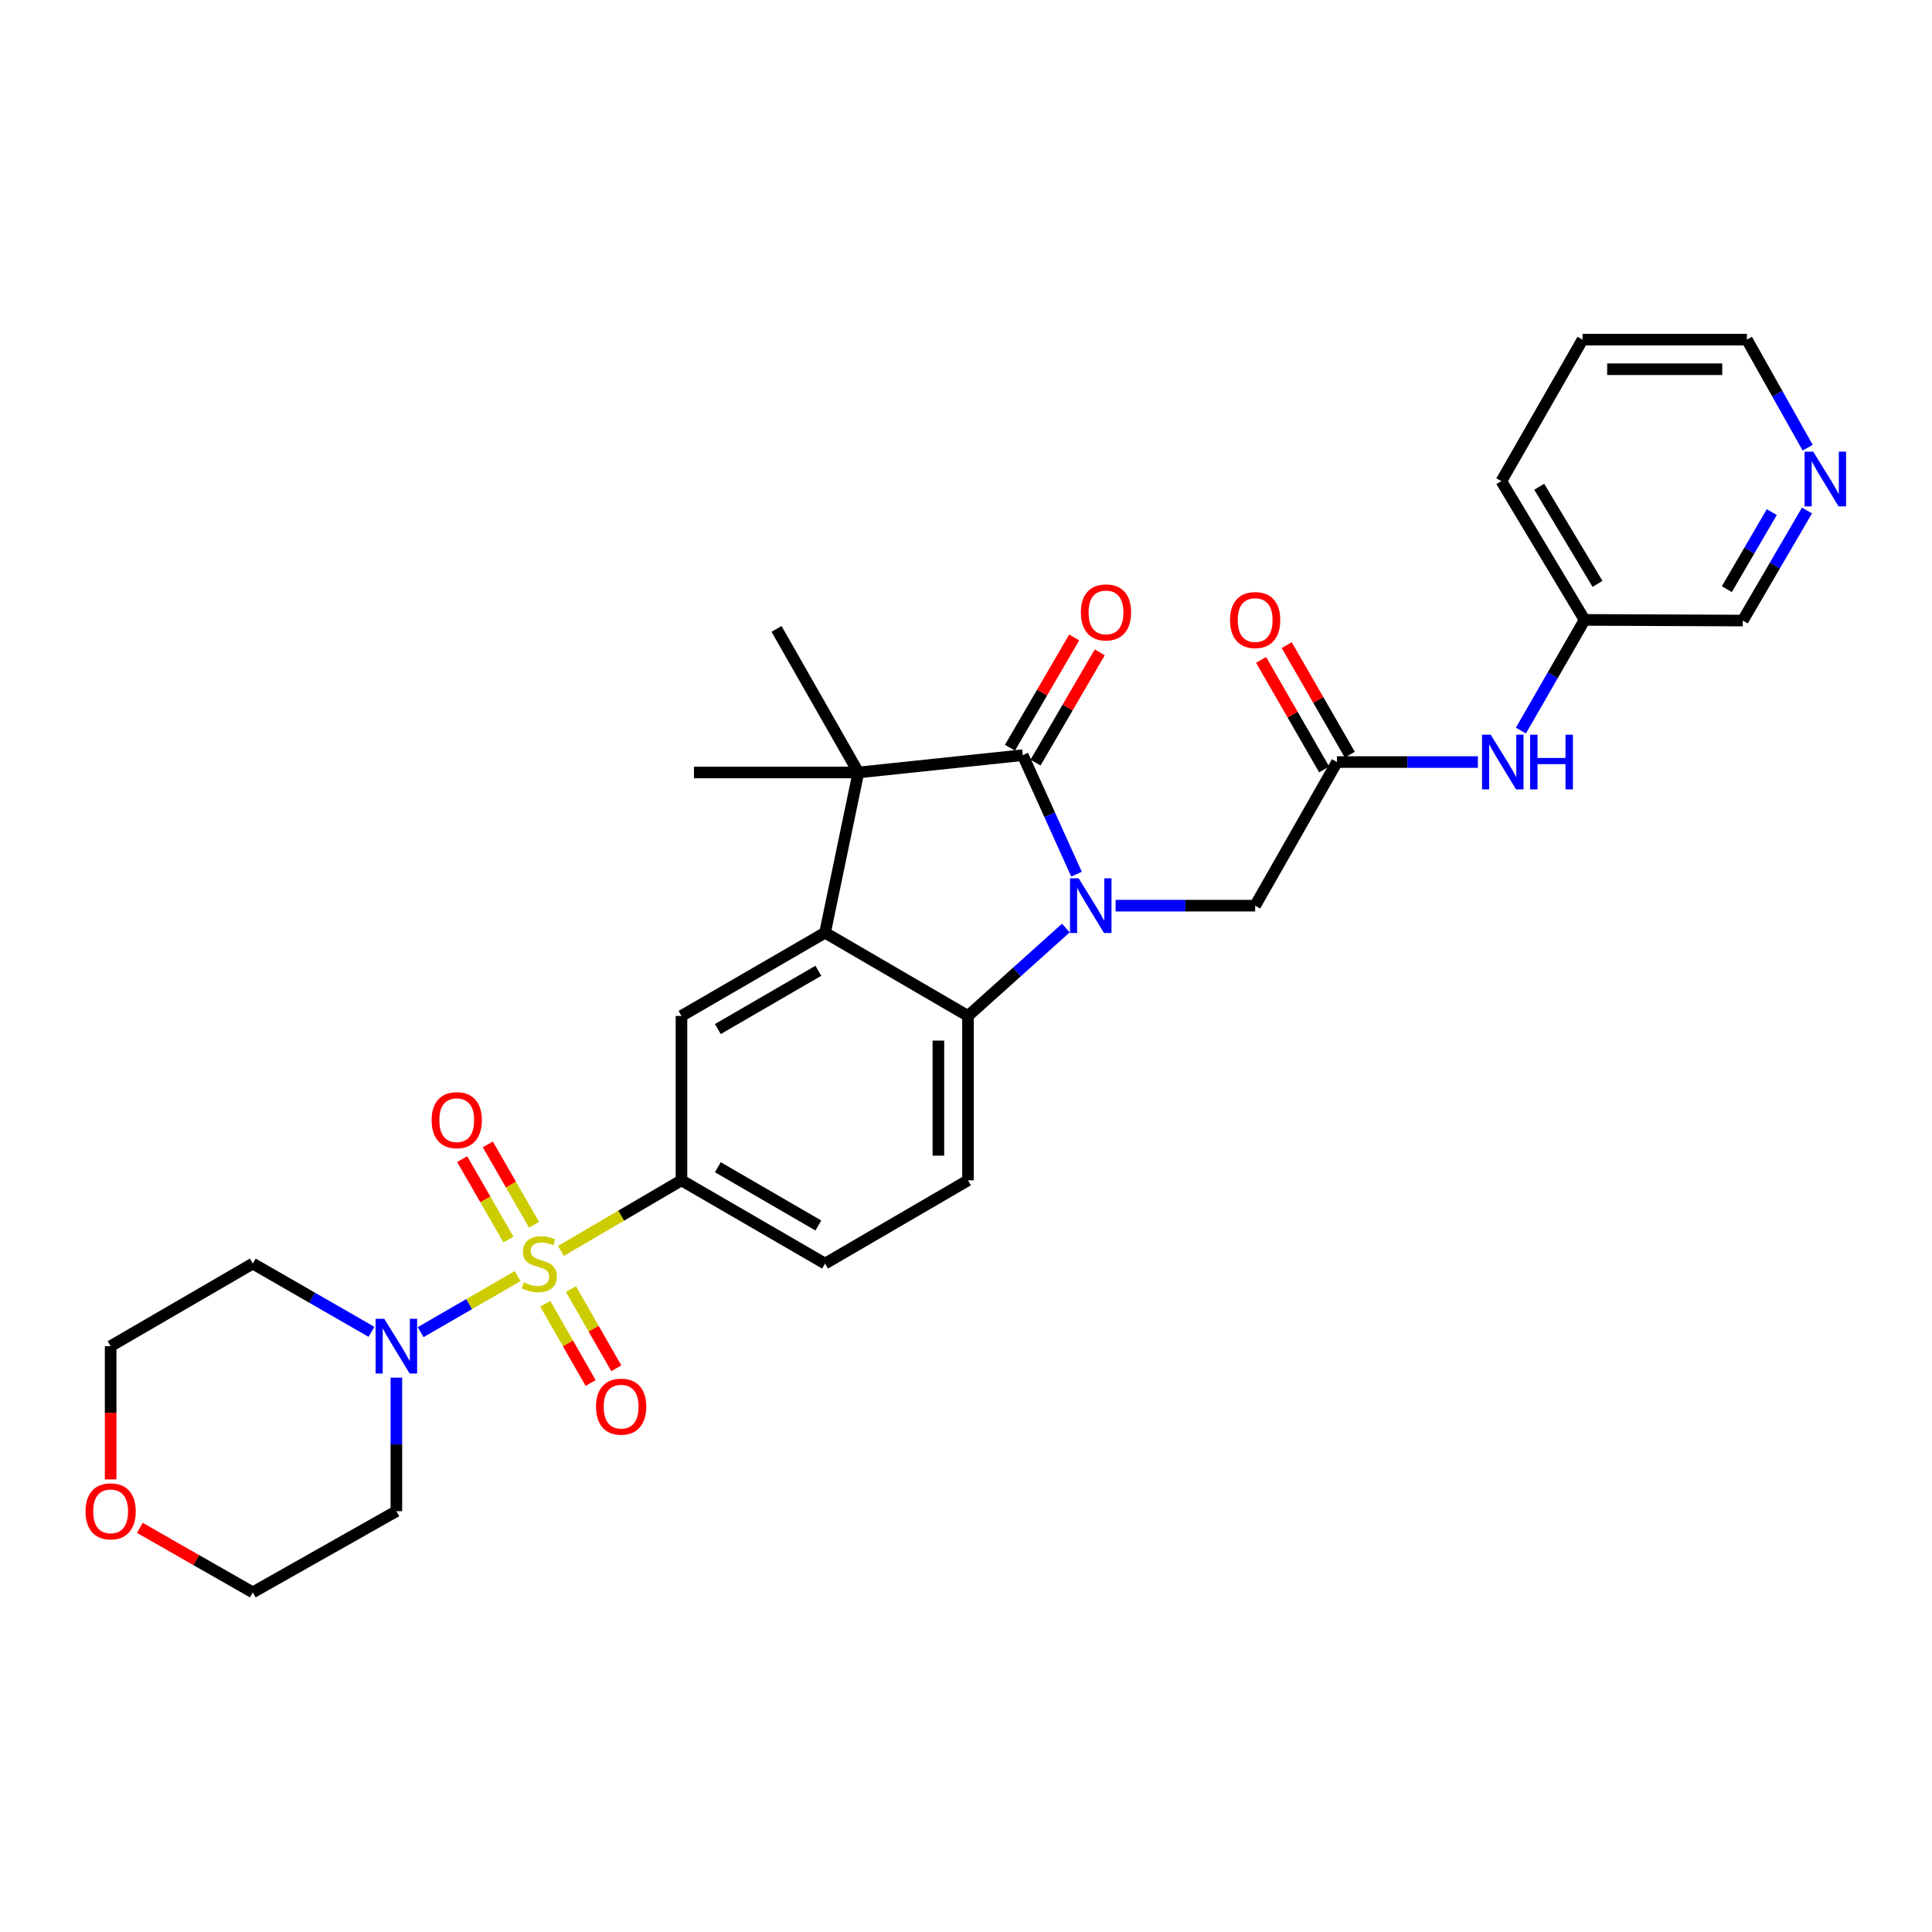<?xml version='1.0' encoding='iso-8859-1'?>
<svg version='1.1' baseProfile='full'
              xmlns='http://www.w3.org/2000/svg'
                      xmlns:rdkit='http://www.rdkit.org/xml'
                      xmlns:xlink='http://www.w3.org/1999/xlink'
                  xml:space='preserve'
width='1000px' height='1000px' viewBox='0 0 1000 1000'>
<!-- END OF HEADER -->
<rect style='opacity:1.0;fill:#FFFFFF;stroke:none' width='1000' height='1000' x='0' y='0'> </rect>
<path class='bond-5' d='M 267.93,660.509 L 242.822,675.014' style='fill:none;fill-rule:evenodd;stroke:#CCCC00;stroke-width:6px;stroke-linecap:butt;stroke-linejoin:miter;stroke-opacity:1' />
<path class='bond-5' d='M 242.822,675.014 L 217.713,689.519' style='fill:none;fill-rule:evenodd;stroke:#0000FF;stroke-width:6px;stroke-linecap:butt;stroke-linejoin:miter;stroke-opacity:1' />
<path class='bond-6' d='M 290.358,647.464 L 321.541,629.202' style='fill:none;fill-rule:evenodd;stroke:#CCCC00;stroke-width:6px;stroke-linecap:butt;stroke-linejoin:miter;stroke-opacity:1' />
<path class='bond-6' d='M 321.541,629.202 L 352.724,610.94' style='fill:none;fill-rule:evenodd;stroke:#000000;stroke-width:6px;stroke-linecap:butt;stroke-linejoin:miter;stroke-opacity:1' />
<path class='bond-11' d='M 282.24,674.845 L 293.976,695.344' style='fill:none;fill-rule:evenodd;stroke:#CCCC00;stroke-width:6px;stroke-linecap:butt;stroke-linejoin:miter;stroke-opacity:1' />
<path class='bond-11' d='M 293.976,695.344 L 305.712,715.842' style='fill:none;fill-rule:evenodd;stroke:#FF0000;stroke-width:6px;stroke-linecap:butt;stroke-linejoin:miter;stroke-opacity:1' />
<path class='bond-11' d='M 295.532,667.235 L 307.268,687.734' style='fill:none;fill-rule:evenodd;stroke:#CCCC00;stroke-width:6px;stroke-linecap:butt;stroke-linejoin:miter;stroke-opacity:1' />
<path class='bond-11' d='M 307.268,687.734 L 319.004,708.232' style='fill:none;fill-rule:evenodd;stroke:#FF0000;stroke-width:6px;stroke-linecap:butt;stroke-linejoin:miter;stroke-opacity:1' />
<path class='bond-12' d='M 276.432,633.948 L 264.464,613.138' style='fill:none;fill-rule:evenodd;stroke:#CCCC00;stroke-width:6px;stroke-linecap:butt;stroke-linejoin:miter;stroke-opacity:1' />
<path class='bond-12' d='M 264.464,613.138 L 252.496,592.329' style='fill:none;fill-rule:evenodd;stroke:#FF0000;stroke-width:6px;stroke-linecap:butt;stroke-linejoin:miter;stroke-opacity:1' />
<path class='bond-12' d='M 263.155,641.584 L 251.187,620.774' style='fill:none;fill-rule:evenodd;stroke:#CCCC00;stroke-width:6px;stroke-linecap:butt;stroke-linejoin:miter;stroke-opacity:1' />
<path class='bond-12' d='M 251.187,620.774 L 239.219,599.964' style='fill:none;fill-rule:evenodd;stroke:#FF0000;stroke-width:6px;stroke-linecap:butt;stroke-linejoin:miter;stroke-opacity:1' />
<path class='bond-0' d='M 551.696,480.337 L 526.362,503.094' style='fill:none;fill-rule:evenodd;stroke:#0000FF;stroke-width:6px;stroke-linecap:butt;stroke-linejoin:miter;stroke-opacity:1' />
<path class='bond-0' d='M 526.362,503.094 L 501.027,525.85' style='fill:none;fill-rule:evenodd;stroke:#000000;stroke-width:6px;stroke-linecap:butt;stroke-linejoin:miter;stroke-opacity:1' />
<path class='bond-8' d='M 577.439,468.772 L 613.55,468.772' style='fill:none;fill-rule:evenodd;stroke:#0000FF;stroke-width:6px;stroke-linecap:butt;stroke-linejoin:miter;stroke-opacity:1' />
<path class='bond-8' d='M 613.55,468.772 L 649.662,468.772' style='fill:none;fill-rule:evenodd;stroke:#000000;stroke-width:6px;stroke-linecap:butt;stroke-linejoin:miter;stroke-opacity:1' />
<path class='bond-32' d='M 557.207,452.475 L 543.289,421.674' style='fill:none;fill-rule:evenodd;stroke:#0000FF;stroke-width:6px;stroke-linecap:butt;stroke-linejoin:miter;stroke-opacity:1' />
<path class='bond-32' d='M 543.289,421.674 L 529.37,390.872' style='fill:none;fill-rule:evenodd;stroke:#000000;stroke-width:6px;stroke-linecap:butt;stroke-linejoin:miter;stroke-opacity:1' />
<path class='bond-1' d='M 529.37,390.872 L 444.297,399.832' style='fill:none;fill-rule:evenodd;stroke:#000000;stroke-width:6px;stroke-linecap:butt;stroke-linejoin:miter;stroke-opacity:1' />
<path class='bond-13' d='M 535.988,394.727 L 552.61,366.188' style='fill:none;fill-rule:evenodd;stroke:#000000;stroke-width:6px;stroke-linecap:butt;stroke-linejoin:miter;stroke-opacity:1' />
<path class='bond-13' d='M 552.61,366.188 L 569.233,337.65' style='fill:none;fill-rule:evenodd;stroke:#FF0000;stroke-width:6px;stroke-linecap:butt;stroke-linejoin:miter;stroke-opacity:1' />
<path class='bond-13' d='M 522.753,387.018 L 539.376,358.479' style='fill:none;fill-rule:evenodd;stroke:#000000;stroke-width:6px;stroke-linecap:butt;stroke-linejoin:miter;stroke-opacity:1' />
<path class='bond-13' d='M 539.376,358.479 L 555.998,329.941' style='fill:none;fill-rule:evenodd;stroke:#FF0000;stroke-width:6px;stroke-linecap:butt;stroke-linejoin:miter;stroke-opacity:1' />
<path class='bond-2' d='M 427.041,482.761 L 352.724,525.85' style='fill:none;fill-rule:evenodd;stroke:#000000;stroke-width:6px;stroke-linecap:butt;stroke-linejoin:miter;stroke-opacity:1' />
<path class='bond-2' d='M 423.576,502.474 L 371.554,532.637' style='fill:none;fill-rule:evenodd;stroke:#000000;stroke-width:6px;stroke-linecap:butt;stroke-linejoin:miter;stroke-opacity:1' />
<path class='bond-3' d='M 427.041,482.761 L 444.297,399.832' style='fill:none;fill-rule:evenodd;stroke:#000000;stroke-width:6px;stroke-linecap:butt;stroke-linejoin:miter;stroke-opacity:1' />
<path class='bond-31' d='M 427.041,482.761 L 501.027,525.85' style='fill:none;fill-rule:evenodd;stroke:#000000;stroke-width:6px;stroke-linecap:butt;stroke-linejoin:miter;stroke-opacity:1' />
<path class='bond-22' d='M 444.297,399.832 L 359.199,399.832' style='fill:none;fill-rule:evenodd;stroke:#000000;stroke-width:6px;stroke-linecap:butt;stroke-linejoin:miter;stroke-opacity:1' />
<path class='bond-23' d='M 444.297,399.832 L 401.931,325.515' style='fill:none;fill-rule:evenodd;stroke:#000000;stroke-width:6px;stroke-linecap:butt;stroke-linejoin:miter;stroke-opacity:1' />
<path class='bond-4' d='M 501.027,525.85 L 501.027,610.94' style='fill:none;fill-rule:evenodd;stroke:#000000;stroke-width:6px;stroke-linecap:butt;stroke-linejoin:miter;stroke-opacity:1' />
<path class='bond-4' d='M 485.711,538.614 L 485.711,598.177' style='fill:none;fill-rule:evenodd;stroke:#000000;stroke-width:6px;stroke-linecap:butt;stroke-linejoin:miter;stroke-opacity:1' />
<path class='bond-19' d='M 205.161,713.066 L 205.161,747.629' style='fill:none;fill-rule:evenodd;stroke:#0000FF;stroke-width:6px;stroke-linecap:butt;stroke-linejoin:miter;stroke-opacity:1' />
<path class='bond-19' d='M 205.161,747.629 L 205.161,782.192' style='fill:none;fill-rule:evenodd;stroke:#000000;stroke-width:6px;stroke-linecap:butt;stroke-linejoin:miter;stroke-opacity:1' />
<path class='bond-20' d='M 192.278,689.361 L 161.56,671.695' style='fill:none;fill-rule:evenodd;stroke:#0000FF;stroke-width:6px;stroke-linecap:butt;stroke-linejoin:miter;stroke-opacity:1' />
<path class='bond-20' d='M 161.56,671.695 L 130.843,654.03' style='fill:none;fill-rule:evenodd;stroke:#000000;stroke-width:6px;stroke-linecap:butt;stroke-linejoin:miter;stroke-opacity:1' />
<path class='bond-7' d='M 352.724,610.94 L 352.724,525.85' style='fill:none;fill-rule:evenodd;stroke:#000000;stroke-width:6px;stroke-linecap:butt;stroke-linejoin:miter;stroke-opacity:1' />
<path class='bond-15' d='M 352.724,610.94 L 427.041,654.03' style='fill:none;fill-rule:evenodd;stroke:#000000;stroke-width:6px;stroke-linecap:butt;stroke-linejoin:miter;stroke-opacity:1' />
<path class='bond-15' d='M 371.554,604.153 L 423.576,634.316' style='fill:none;fill-rule:evenodd;stroke:#000000;stroke-width:6px;stroke-linecap:butt;stroke-linejoin:miter;stroke-opacity:1' />
<path class='bond-9' d='M 649.662,468.772 L 692.011,394.438' style='fill:none;fill-rule:evenodd;stroke:#000000;stroke-width:6px;stroke-linecap:butt;stroke-linejoin:miter;stroke-opacity:1' />
<path class='bond-14' d='M 692.011,394.438 L 728.483,394.438' style='fill:none;fill-rule:evenodd;stroke:#000000;stroke-width:6px;stroke-linecap:butt;stroke-linejoin:miter;stroke-opacity:1' />
<path class='bond-14' d='M 728.483,394.438 L 764.955,394.438' style='fill:none;fill-rule:evenodd;stroke:#0000FF;stroke-width:6px;stroke-linecap:butt;stroke-linejoin:miter;stroke-opacity:1' />
<path class='bond-16' d='M 698.648,390.617 L 682.332,362.27' style='fill:none;fill-rule:evenodd;stroke:#000000;stroke-width:6px;stroke-linecap:butt;stroke-linejoin:miter;stroke-opacity:1' />
<path class='bond-16' d='M 682.332,362.27 L 666.016,333.923' style='fill:none;fill-rule:evenodd;stroke:#FF0000;stroke-width:6px;stroke-linecap:butt;stroke-linejoin:miter;stroke-opacity:1' />
<path class='bond-16' d='M 685.374,398.258 L 669.058,369.91' style='fill:none;fill-rule:evenodd;stroke:#000000;stroke-width:6px;stroke-linecap:butt;stroke-linejoin:miter;stroke-opacity:1' />
<path class='bond-16' d='M 669.058,369.91 L 652.742,341.563' style='fill:none;fill-rule:evenodd;stroke:#FF0000;stroke-width:6px;stroke-linecap:butt;stroke-linejoin:miter;stroke-opacity:1' />
<path class='bond-10' d='M 501.027,610.94 L 427.041,654.03' style='fill:none;fill-rule:evenodd;stroke:#000000;stroke-width:6px;stroke-linecap:butt;stroke-linejoin:miter;stroke-opacity:1' />
<path class='bond-21' d='M 787.213,378.155 L 803.701,349.508' style='fill:none;fill-rule:evenodd;stroke:#0000FF;stroke-width:6px;stroke-linecap:butt;stroke-linejoin:miter;stroke-opacity:1' />
<path class='bond-21' d='M 803.701,349.508 L 820.19,320.86' style='fill:none;fill-rule:evenodd;stroke:#000000;stroke-width:6px;stroke-linecap:butt;stroke-linejoin:miter;stroke-opacity:1' />
<path class='bond-17' d='M 935.289,264.235 L 918.672,292.718' style='fill:none;fill-rule:evenodd;stroke:#0000FF;stroke-width:6px;stroke-linecap:butt;stroke-linejoin:miter;stroke-opacity:1' />
<path class='bond-17' d='M 918.672,292.718 L 902.055,321.201' style='fill:none;fill-rule:evenodd;stroke:#000000;stroke-width:6px;stroke-linecap:butt;stroke-linejoin:miter;stroke-opacity:1' />
<path class='bond-17' d='M 917.075,265.062 L 905.443,285' style='fill:none;fill-rule:evenodd;stroke:#0000FF;stroke-width:6px;stroke-linecap:butt;stroke-linejoin:miter;stroke-opacity:1' />
<path class='bond-17' d='M 905.443,285 L 893.811,304.938' style='fill:none;fill-rule:evenodd;stroke:#000000;stroke-width:6px;stroke-linecap:butt;stroke-linejoin:miter;stroke-opacity:1' />
<path class='bond-33' d='M 935.658,231.726 L 919.929,203.762' style='fill:none;fill-rule:evenodd;stroke:#0000FF;stroke-width:6px;stroke-linecap:butt;stroke-linejoin:miter;stroke-opacity:1' />
<path class='bond-33' d='M 919.929,203.762 L 904.199,175.799' style='fill:none;fill-rule:evenodd;stroke:#000000;stroke-width:6px;stroke-linecap:butt;stroke-linejoin:miter;stroke-opacity:1' />
<path class='bond-18' d='M 57.266,765.736 L 57.266,731.253' style='fill:none;fill-rule:evenodd;stroke:#FF0000;stroke-width:6px;stroke-linecap:butt;stroke-linejoin:miter;stroke-opacity:1' />
<path class='bond-18' d='M 57.266,731.253 L 57.266,696.77' style='fill:none;fill-rule:evenodd;stroke:#000000;stroke-width:6px;stroke-linecap:butt;stroke-linejoin:miter;stroke-opacity:1' />
<path class='bond-30' d='M 72.384,790.824 L 101.614,807.512' style='fill:none;fill-rule:evenodd;stroke:#FF0000;stroke-width:6px;stroke-linecap:butt;stroke-linejoin:miter;stroke-opacity:1' />
<path class='bond-30' d='M 101.614,807.512 L 130.843,824.201' style='fill:none;fill-rule:evenodd;stroke:#000000;stroke-width:6px;stroke-linecap:butt;stroke-linejoin:miter;stroke-opacity:1' />
<path class='bond-25' d='M 205.161,782.192 L 130.843,824.201' style='fill:none;fill-rule:evenodd;stroke:#000000;stroke-width:6px;stroke-linecap:butt;stroke-linejoin:miter;stroke-opacity:1' />
<path class='bond-26' d='M 130.843,654.03 L 57.266,696.77' style='fill:none;fill-rule:evenodd;stroke:#000000;stroke-width:6px;stroke-linecap:butt;stroke-linejoin:miter;stroke-opacity:1' />
<path class='bond-24' d='M 820.19,320.86 L 902.055,321.201' style='fill:none;fill-rule:evenodd;stroke:#000000;stroke-width:6px;stroke-linecap:butt;stroke-linejoin:miter;stroke-opacity:1' />
<path class='bond-28' d='M 820.19,320.86 L 777.101,249.036' style='fill:none;fill-rule:evenodd;stroke:#000000;stroke-width:6px;stroke-linecap:butt;stroke-linejoin:miter;stroke-opacity:1' />
<path class='bond-28' d='M 826.861,302.207 L 796.698,251.93' style='fill:none;fill-rule:evenodd;stroke:#000000;stroke-width:6px;stroke-linecap:butt;stroke-linejoin:miter;stroke-opacity:1' />
<path class='bond-27' d='M 904.199,175.799 L 819.11,175.799' style='fill:none;fill-rule:evenodd;stroke:#000000;stroke-width:6px;stroke-linecap:butt;stroke-linejoin:miter;stroke-opacity:1' />
<path class='bond-27' d='M 891.436,191.115 L 831.873,191.115' style='fill:none;fill-rule:evenodd;stroke:#000000;stroke-width:6px;stroke-linecap:butt;stroke-linejoin:miter;stroke-opacity:1' />
<path class='bond-29' d='M 777.101,249.036 L 819.11,175.799' style='fill:none;fill-rule:evenodd;stroke:#000000;stroke-width:6px;stroke-linecap:butt;stroke-linejoin:miter;stroke-opacity:1' />
<path  class='atom-0' d='M 271.146 663.75
Q 271.466 663.87, 272.786 664.43
Q 274.106 664.99, 275.546 665.35
Q 277.026 665.67, 278.466 665.67
Q 281.146 665.67, 282.706 664.39
Q 284.266 663.07, 284.266 660.79
Q 284.266 659.23, 283.466 658.27
Q 282.706 657.31, 281.506 656.79
Q 280.306 656.27, 278.306 655.67
Q 275.786 654.91, 274.266 654.19
Q 272.786 653.47, 271.706 651.95
Q 270.666 650.43, 270.666 647.87
Q 270.666 644.31, 273.066 642.11
Q 275.506 639.91, 280.306 639.91
Q 283.586 639.91, 287.306 641.47
L 286.386 644.55
Q 282.986 643.15, 280.426 643.15
Q 277.666 643.15, 276.146 644.31
Q 274.626 645.43, 274.666 647.39
Q 274.666 648.91, 275.426 649.83
Q 276.226 650.75, 277.346 651.27
Q 278.506 651.79, 280.426 652.39
Q 282.986 653.19, 284.506 653.99
Q 286.026 654.79, 287.106 656.43
Q 288.226 658.03, 288.226 660.79
Q 288.226 664.71, 285.586 666.83
Q 282.986 668.91, 278.626 668.91
Q 276.106 668.91, 274.186 668.35
Q 272.306 667.83, 270.066 666.91
L 271.146 663.75
' fill='#CCCC00'/>
<path  class='atom-1' d='M 558.312 454.612
L 567.592 469.612
Q 568.512 471.092, 569.992 473.772
Q 571.472 476.452, 571.552 476.612
L 571.552 454.612
L 575.312 454.612
L 575.312 482.932
L 571.432 482.932
L 561.472 466.532
Q 560.312 464.612, 559.072 462.412
Q 557.872 460.212, 557.512 459.532
L 557.512 482.932
L 553.832 482.932
L 553.832 454.612
L 558.312 454.612
' fill='#0000FF'/>
<path  class='atom-6' d='M 198.901 682.61
L 208.181 697.61
Q 209.101 699.09, 210.581 701.77
Q 212.061 704.45, 212.141 704.61
L 212.141 682.61
L 215.901 682.61
L 215.901 710.93
L 212.021 710.93
L 202.061 694.53
Q 200.901 692.61, 199.661 690.41
Q 198.461 688.21, 198.101 687.53
L 198.101 710.93
L 194.421 710.93
L 194.421 682.61
L 198.901 682.61
' fill='#0000FF'/>
<path  class='atom-12' d='M 308.496 728.078
Q 308.496 721.278, 311.856 717.478
Q 315.216 713.678, 321.496 713.678
Q 327.776 713.678, 331.136 717.478
Q 334.496 721.278, 334.496 728.078
Q 334.496 734.958, 331.096 738.878
Q 327.696 742.758, 321.496 742.758
Q 315.256 742.758, 311.856 738.878
Q 308.496 734.998, 308.496 728.078
M 321.496 739.558
Q 325.816 739.558, 328.136 736.678
Q 330.496 733.758, 330.496 728.078
Q 330.496 722.518, 328.136 719.718
Q 325.816 716.878, 321.496 716.878
Q 317.176 716.878, 314.816 719.678
Q 312.496 722.478, 312.496 728.078
Q 312.496 733.798, 314.816 736.678
Q 317.176 739.558, 321.496 739.558
' fill='#FF0000'/>
<path  class='atom-13' d='M 223.406 579.792
Q 223.406 572.992, 226.766 569.192
Q 230.126 565.392, 236.406 565.392
Q 242.686 565.392, 246.046 569.192
Q 249.406 572.992, 249.406 579.792
Q 249.406 586.672, 246.006 590.592
Q 242.606 594.472, 236.406 594.472
Q 230.166 594.472, 226.766 590.592
Q 223.406 586.712, 223.406 579.792
M 236.406 591.272
Q 240.726 591.272, 243.046 588.392
Q 245.406 585.472, 245.406 579.792
Q 245.406 574.232, 243.046 571.432
Q 240.726 568.592, 236.406 568.592
Q 232.086 568.592, 229.726 571.392
Q 227.406 574.192, 227.406 579.792
Q 227.406 585.512, 229.726 588.392
Q 232.086 591.272, 236.406 591.272
' fill='#FF0000'/>
<path  class='atom-14' d='M 559.46 316.975
Q 559.46 310.175, 562.82 306.375
Q 566.18 302.575, 572.46 302.575
Q 578.74 302.575, 582.1 306.375
Q 585.46 310.175, 585.46 316.975
Q 585.46 323.855, 582.06 327.775
Q 578.66 331.655, 572.46 331.655
Q 566.22 331.655, 562.82 327.775
Q 559.46 323.895, 559.46 316.975
M 572.46 328.455
Q 576.78 328.455, 579.1 325.575
Q 581.46 322.655, 581.46 316.975
Q 581.46 311.415, 579.1 308.615
Q 576.78 305.775, 572.46 305.775
Q 568.14 305.775, 565.78 308.575
Q 563.46 311.375, 563.46 316.975
Q 563.46 322.695, 565.78 325.575
Q 568.14 328.455, 572.46 328.455
' fill='#FF0000'/>
<path  class='atom-15' d='M 771.581 380.278
L 780.861 395.278
Q 781.781 396.758, 783.261 399.438
Q 784.741 402.118, 784.821 402.278
L 784.821 380.278
L 788.581 380.278
L 788.581 408.598
L 784.701 408.598
L 774.741 392.198
Q 773.581 390.278, 772.341 388.078
Q 771.141 385.878, 770.781 385.198
L 770.781 408.598
L 767.101 408.598
L 767.101 380.278
L 771.581 380.278
' fill='#0000FF'/>
<path  class='atom-15' d='M 791.981 380.278
L 795.821 380.278
L 795.821 392.318
L 810.301 392.318
L 810.301 380.278
L 814.141 380.278
L 814.141 408.598
L 810.301 408.598
L 810.301 395.518
L 795.821 395.518
L 795.821 408.598
L 791.981 408.598
L 791.981 380.278
' fill='#0000FF'/>
<path  class='atom-17' d='M 636.662 320.94
Q 636.662 314.14, 640.022 310.34
Q 643.382 306.54, 649.662 306.54
Q 655.942 306.54, 659.302 310.34
Q 662.662 314.14, 662.662 320.94
Q 662.662 327.82, 659.262 331.74
Q 655.862 335.62, 649.662 335.62
Q 643.422 335.62, 640.022 331.74
Q 636.662 327.86, 636.662 320.94
M 649.662 332.42
Q 653.982 332.42, 656.302 329.54
Q 658.662 326.62, 658.662 320.94
Q 658.662 315.38, 656.302 312.58
Q 653.982 309.74, 649.662 309.74
Q 645.342 309.74, 642.982 312.54
Q 640.662 315.34, 640.662 320.94
Q 640.662 326.66, 642.982 329.54
Q 645.342 332.42, 649.662 332.42
' fill='#FF0000'/>
<path  class='atom-18' d='M 938.527 233.795
L 947.807 248.795
Q 948.727 250.275, 950.207 252.955
Q 951.687 255.635, 951.767 255.795
L 951.767 233.795
L 955.527 233.795
L 955.527 262.115
L 951.647 262.115
L 941.687 245.715
Q 940.527 243.795, 939.287 241.595
Q 938.087 239.395, 937.727 238.715
L 937.727 262.115
L 934.047 262.115
L 934.047 233.795
L 938.527 233.795
' fill='#0000FF'/>
<path  class='atom-19' d='M 44.266 782.272
Q 44.266 775.472, 47.626 771.672
Q 50.986 767.872, 57.266 767.872
Q 63.546 767.872, 66.906 771.672
Q 70.266 775.472, 70.266 782.272
Q 70.266 789.152, 66.866 793.072
Q 63.466 796.952, 57.266 796.952
Q 51.026 796.952, 47.626 793.072
Q 44.266 789.192, 44.266 782.272
M 57.266 793.752
Q 61.586 793.752, 63.906 790.872
Q 66.266 787.952, 66.266 782.272
Q 66.266 776.712, 63.906 773.912
Q 61.586 771.072, 57.266 771.072
Q 52.946 771.072, 50.586 773.872
Q 48.266 776.672, 48.266 782.272
Q 48.266 787.992, 50.586 790.872
Q 52.946 793.752, 57.266 793.752
' fill='#FF0000'/>
</svg>
